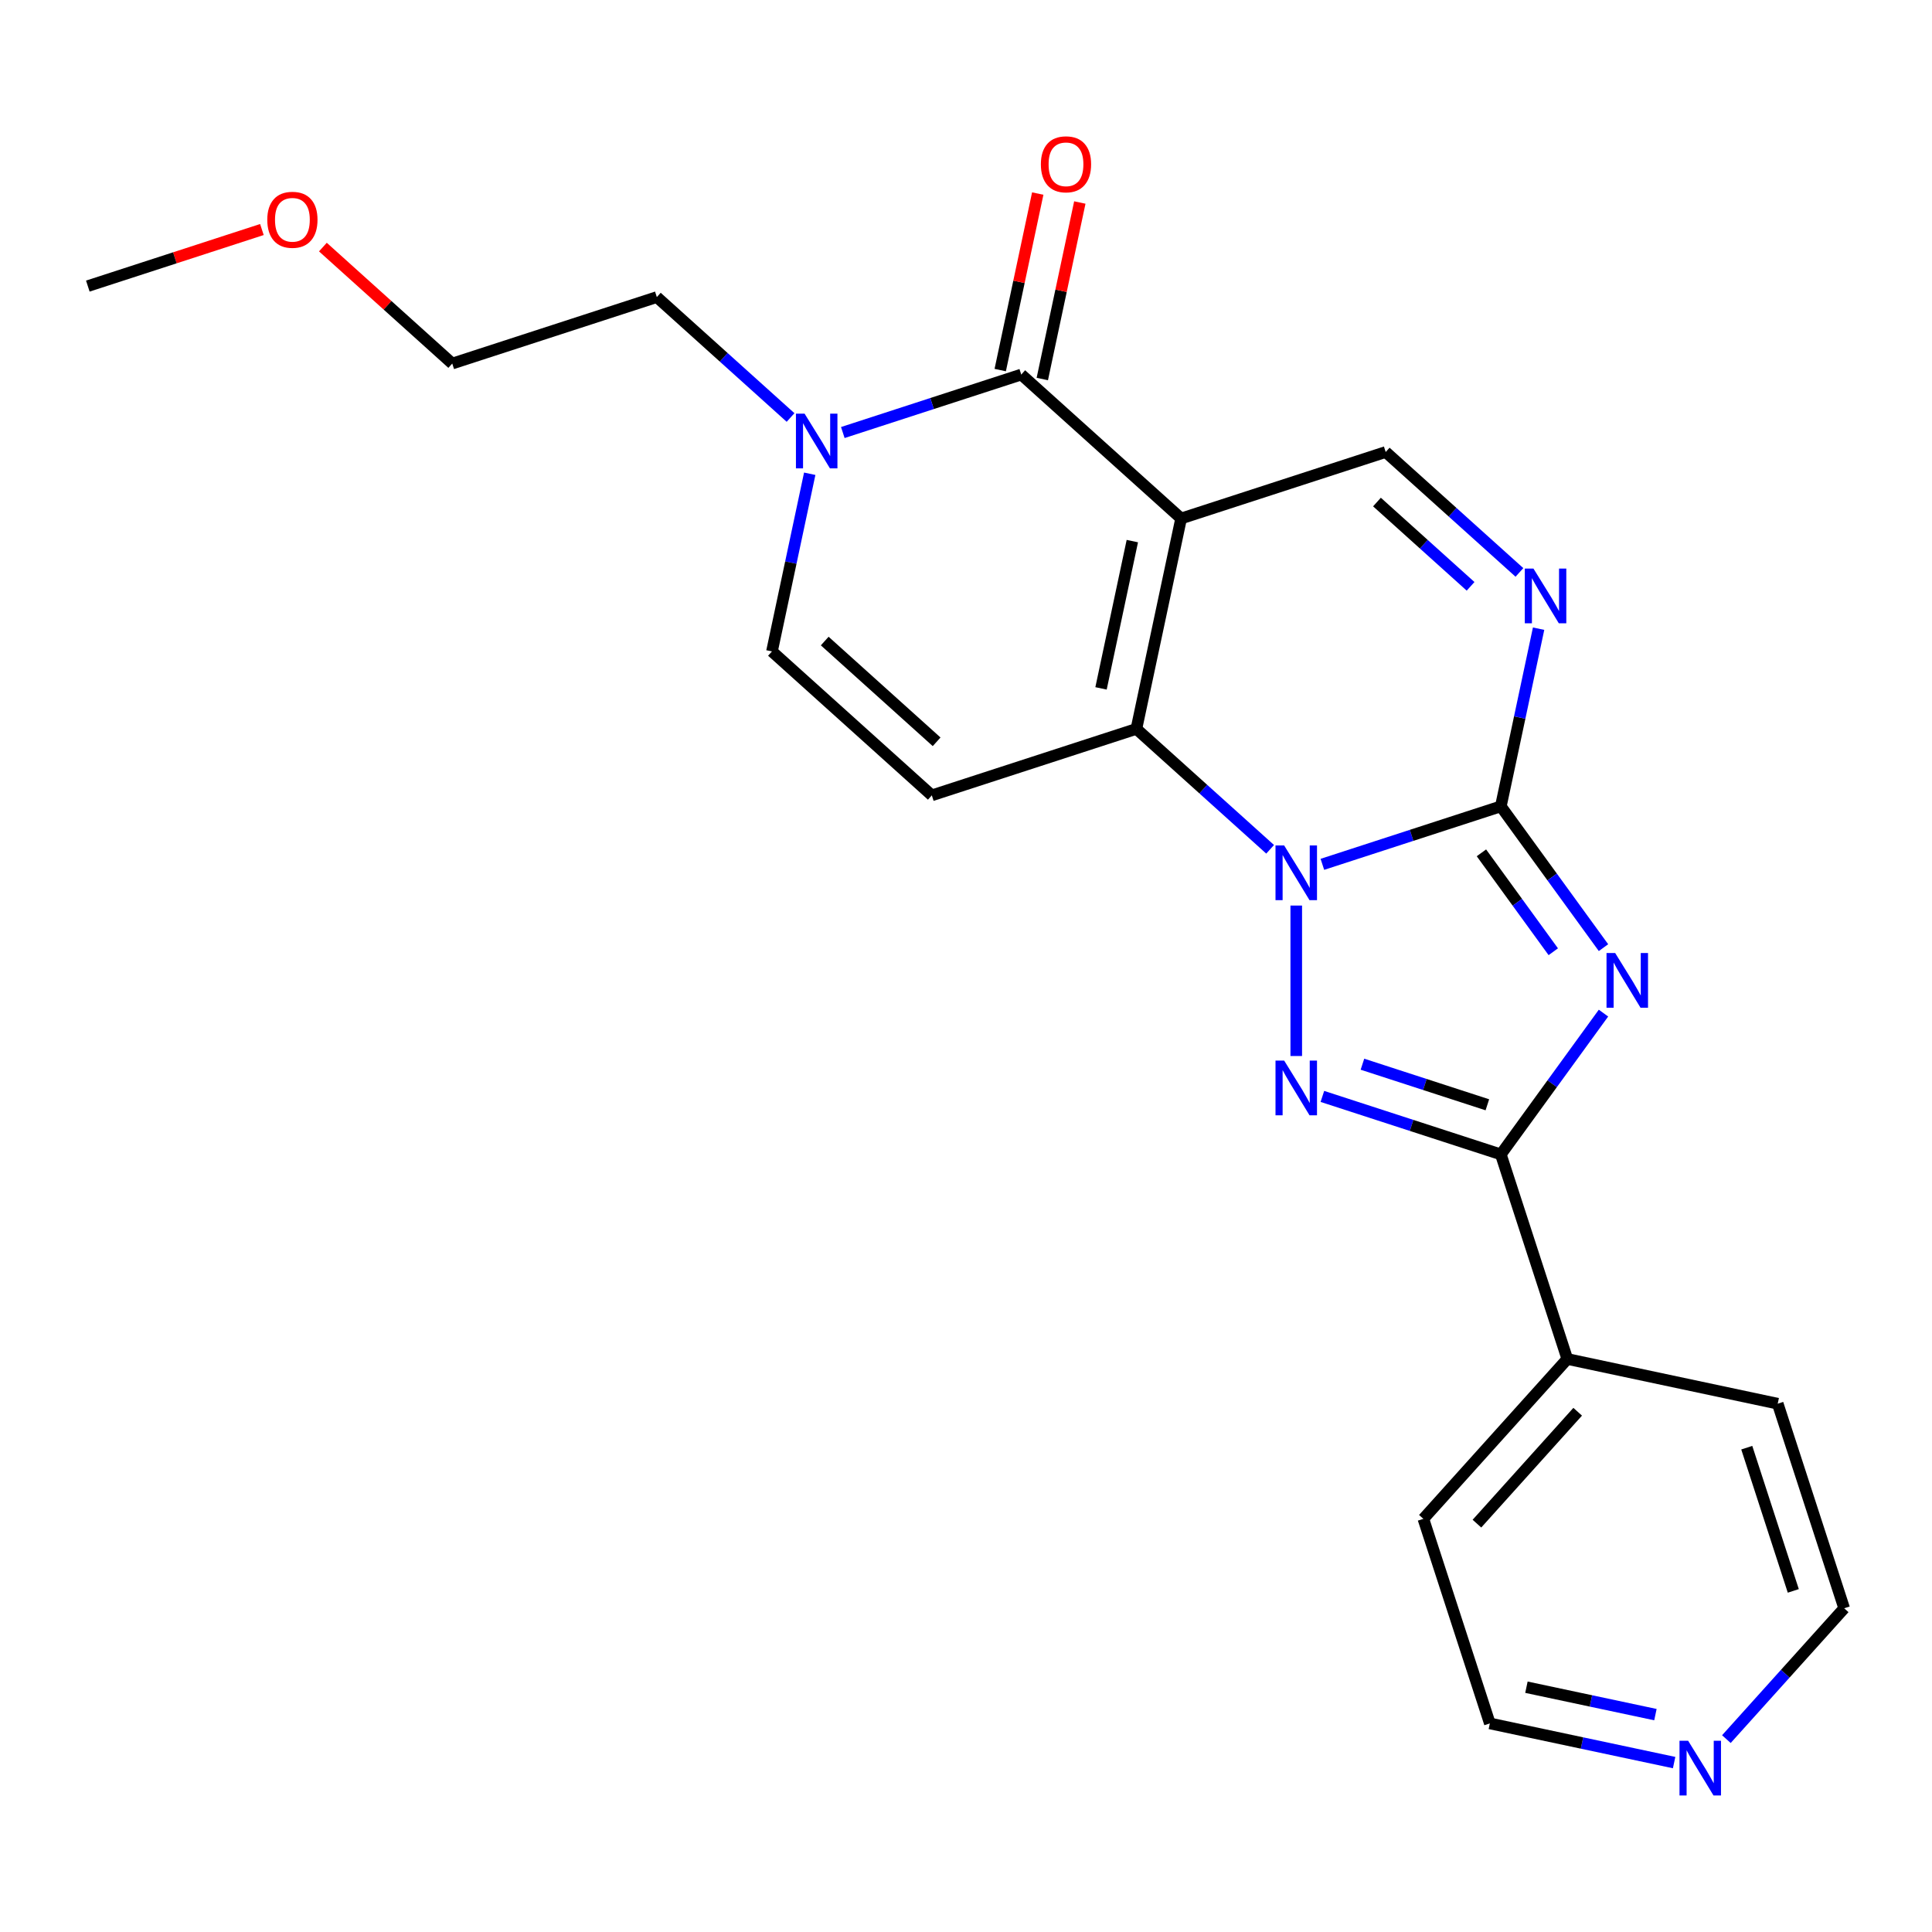 <?xml version='1.0' encoding='iso-8859-1'?>
<svg version='1.1' baseProfile='full'
              xmlns='http://www.w3.org/2000/svg'
                      xmlns:rdkit='http://www.rdkit.org/xml'
                      xmlns:xlink='http://www.w3.org/1999/xlink'
                  xml:space='preserve'
width='1000px' height='1000px' viewBox='0 0 1000 1000'>
<!-- END OF HEADER -->
<rect style='opacity:1.0;fill:#FFFFFF;stroke:none' width='1000' height='1000' x='0' y='0'> </rect>
<path class='bond-0' d='M 684.462,447.378 L 730.645,432.372' style='fill:none;fill-rule:evenodd;stroke:#0000FF;stroke-width:6px;stroke-linecap:butt;stroke-linejoin:miter;stroke-opacity:1' />
<path class='bond-0' d='M 730.645,432.372 L 776.828,417.367' style='fill:none;fill-rule:evenodd;stroke:#000000;stroke-width:6px;stroke-linecap:butt;stroke-linejoin:miter;stroke-opacity:1' />
<path class='bond-3' d='M 657.415,439.596 L 622.806,408.434' style='fill:none;fill-rule:evenodd;stroke:#0000FF;stroke-width:6px;stroke-linecap:butt;stroke-linejoin:miter;stroke-opacity:1' />
<path class='bond-3' d='M 622.806,408.434 L 588.198,377.272' style='fill:none;fill-rule:evenodd;stroke:#000000;stroke-width:6px;stroke-linecap:butt;stroke-linejoin:miter;stroke-opacity:1' />
<path class='bond-4' d='M 670.939,468.716 L 670.939,546.591' style='fill:none;fill-rule:evenodd;stroke:#0000FF;stroke-width:6px;stroke-linecap:butt;stroke-linejoin:miter;stroke-opacity:1' />
<path class='bond-2' d='M 776.828,417.367 L 803.395,453.932' style='fill:none;fill-rule:evenodd;stroke:#000000;stroke-width:6px;stroke-linecap:butt;stroke-linejoin:miter;stroke-opacity:1' />
<path class='bond-2' d='M 803.395,453.932 L 829.962,490.498' style='fill:none;fill-rule:evenodd;stroke:#0000FF;stroke-width:6px;stroke-linecap:butt;stroke-linejoin:miter;stroke-opacity:1' />
<path class='bond-2' d='M 766.783,441.425 L 785.38,467.021' style='fill:none;fill-rule:evenodd;stroke:#000000;stroke-width:6px;stroke-linecap:butt;stroke-linejoin:miter;stroke-opacity:1' />
<path class='bond-2' d='M 785.38,467.021 L 803.977,492.617' style='fill:none;fill-rule:evenodd;stroke:#0000FF;stroke-width:6px;stroke-linecap:butt;stroke-linejoin:miter;stroke-opacity:1' />
<path class='bond-7' d='M 776.828,417.367 L 786.602,371.385' style='fill:none;fill-rule:evenodd;stroke:#000000;stroke-width:6px;stroke-linecap:butt;stroke-linejoin:miter;stroke-opacity:1' />
<path class='bond-7' d='M 786.602,371.385 L 796.375,325.404' style='fill:none;fill-rule:evenodd;stroke:#0000FF;stroke-width:6px;stroke-linecap:butt;stroke-linejoin:miter;stroke-opacity:1' />
<path class='bond-1' d='M 611.346,268.366 L 588.198,377.272' style='fill:none;fill-rule:evenodd;stroke:#000000;stroke-width:6px;stroke-linecap:butt;stroke-linejoin:miter;stroke-opacity:1' />
<path class='bond-1' d='M 586.093,280.072 L 569.889,356.306' style='fill:none;fill-rule:evenodd;stroke:#000000;stroke-width:6px;stroke-linecap:butt;stroke-linejoin:miter;stroke-opacity:1' />
<path class='bond-6' d='M 611.346,268.366 L 528.605,193.866' style='fill:none;fill-rule:evenodd;stroke:#000000;stroke-width:6px;stroke-linecap:butt;stroke-linejoin:miter;stroke-opacity:1' />
<path class='bond-9' d='M 611.346,268.366 L 717.236,233.96' style='fill:none;fill-rule:evenodd;stroke:#000000;stroke-width:6px;stroke-linecap:butt;stroke-linejoin:miter;stroke-opacity:1' />
<path class='bond-23' d='M 829.962,524.385 L 803.395,560.951' style='fill:none;fill-rule:evenodd;stroke:#0000FF;stroke-width:6px;stroke-linecap:butt;stroke-linejoin:miter;stroke-opacity:1' />
<path class='bond-23' d='M 803.395,560.951 L 776.828,597.517' style='fill:none;fill-rule:evenodd;stroke:#000000;stroke-width:6px;stroke-linecap:butt;stroke-linejoin:miter;stroke-opacity:1' />
<path class='bond-8' d='M 588.198,377.272 L 482.308,411.678' style='fill:none;fill-rule:evenodd;stroke:#000000;stroke-width:6px;stroke-linecap:butt;stroke-linejoin:miter;stroke-opacity:1' />
<path class='bond-5' d='M 684.462,567.505 L 730.645,582.511' style='fill:none;fill-rule:evenodd;stroke:#0000FF;stroke-width:6px;stroke-linecap:butt;stroke-linejoin:miter;stroke-opacity:1' />
<path class='bond-5' d='M 730.645,582.511 L 776.828,597.517' style='fill:none;fill-rule:evenodd;stroke:#000000;stroke-width:6px;stroke-linecap:butt;stroke-linejoin:miter;stroke-opacity:1' />
<path class='bond-5' d='M 705.198,550.829 L 737.526,561.333' style='fill:none;fill-rule:evenodd;stroke:#0000FF;stroke-width:6px;stroke-linecap:butt;stroke-linejoin:miter;stroke-opacity:1' />
<path class='bond-5' d='M 737.526,561.333 L 769.854,571.837' style='fill:none;fill-rule:evenodd;stroke:#000000;stroke-width:6px;stroke-linecap:butt;stroke-linejoin:miter;stroke-opacity:1' />
<path class='bond-13' d='M 776.828,597.517 L 811.234,703.406' style='fill:none;fill-rule:evenodd;stroke:#000000;stroke-width:6px;stroke-linecap:butt;stroke-linejoin:miter;stroke-opacity:1' />
<path class='bond-12' d='M 539.496,196.181 L 549.206,150.499' style='fill:none;fill-rule:evenodd;stroke:#000000;stroke-width:6px;stroke-linecap:butt;stroke-linejoin:miter;stroke-opacity:1' />
<path class='bond-12' d='M 549.206,150.499 L 558.916,104.818' style='fill:none;fill-rule:evenodd;stroke:#FF0000;stroke-width:6px;stroke-linecap:butt;stroke-linejoin:miter;stroke-opacity:1' />
<path class='bond-12' d='M 517.715,191.551 L 527.425,145.87' style='fill:none;fill-rule:evenodd;stroke:#000000;stroke-width:6px;stroke-linecap:butt;stroke-linejoin:miter;stroke-opacity:1' />
<path class='bond-12' d='M 527.425,145.87 L 537.134,100.188' style='fill:none;fill-rule:evenodd;stroke:#FF0000;stroke-width:6px;stroke-linecap:butt;stroke-linejoin:miter;stroke-opacity:1' />
<path class='bond-25' d='M 528.605,193.866 L 482.422,208.871' style='fill:none;fill-rule:evenodd;stroke:#000000;stroke-width:6px;stroke-linecap:butt;stroke-linejoin:miter;stroke-opacity:1' />
<path class='bond-25' d='M 482.422,208.871 L 436.239,223.877' style='fill:none;fill-rule:evenodd;stroke:#0000FF;stroke-width:6px;stroke-linecap:butt;stroke-linejoin:miter;stroke-opacity:1' />
<path class='bond-24' d='M 786.453,296.284 L 751.845,265.122' style='fill:none;fill-rule:evenodd;stroke:#0000FF;stroke-width:6px;stroke-linecap:butt;stroke-linejoin:miter;stroke-opacity:1' />
<path class='bond-24' d='M 751.845,265.122 L 717.236,233.96' style='fill:none;fill-rule:evenodd;stroke:#000000;stroke-width:6px;stroke-linecap:butt;stroke-linejoin:miter;stroke-opacity:1' />
<path class='bond-24' d='M 761.171,303.484 L 736.945,281.67' style='fill:none;fill-rule:evenodd;stroke:#0000FF;stroke-width:6px;stroke-linecap:butt;stroke-linejoin:miter;stroke-opacity:1' />
<path class='bond-24' d='M 736.945,281.67 L 712.719,259.857' style='fill:none;fill-rule:evenodd;stroke:#000000;stroke-width:6px;stroke-linecap:butt;stroke-linejoin:miter;stroke-opacity:1' />
<path class='bond-11' d='M 482.308,411.678 L 399.567,337.177' style='fill:none;fill-rule:evenodd;stroke:#000000;stroke-width:6px;stroke-linecap:butt;stroke-linejoin:miter;stroke-opacity:1' />
<path class='bond-11' d='M 484.797,383.954 L 426.878,331.804' style='fill:none;fill-rule:evenodd;stroke:#000000;stroke-width:6px;stroke-linecap:butt;stroke-linejoin:miter;stroke-opacity:1' />
<path class='bond-10' d='M 419.114,245.215 L 409.341,291.196' style='fill:none;fill-rule:evenodd;stroke:#0000FF;stroke-width:6px;stroke-linecap:butt;stroke-linejoin:miter;stroke-opacity:1' />
<path class='bond-10' d='M 409.341,291.196 L 399.567,337.177' style='fill:none;fill-rule:evenodd;stroke:#000000;stroke-width:6px;stroke-linecap:butt;stroke-linejoin:miter;stroke-opacity:1' />
<path class='bond-15' d='M 409.192,216.095 L 374.584,184.933' style='fill:none;fill-rule:evenodd;stroke:#0000FF;stroke-width:6px;stroke-linecap:butt;stroke-linejoin:miter;stroke-opacity:1' />
<path class='bond-15' d='M 374.584,184.933 L 339.975,153.771' style='fill:none;fill-rule:evenodd;stroke:#000000;stroke-width:6px;stroke-linecap:butt;stroke-linejoin:miter;stroke-opacity:1' />
<path class='bond-19' d='M 811.234,703.406 L 920.14,726.555' style='fill:none;fill-rule:evenodd;stroke:#000000;stroke-width:6px;stroke-linecap:butt;stroke-linejoin:miter;stroke-opacity:1' />
<path class='bond-20' d='M 811.234,703.406 L 736.734,786.147' style='fill:none;fill-rule:evenodd;stroke:#000000;stroke-width:6px;stroke-linecap:butt;stroke-linejoin:miter;stroke-opacity:1' />
<path class='bond-20' d='M 816.607,730.718 L 764.457,788.636' style='fill:none;fill-rule:evenodd;stroke:#000000;stroke-width:6px;stroke-linecap:butt;stroke-linejoin:miter;stroke-opacity:1' />
<path class='bond-14' d='M 866.522,912.311 L 818.83,902.174' style='fill:none;fill-rule:evenodd;stroke:#0000FF;stroke-width:6px;stroke-linecap:butt;stroke-linejoin:miter;stroke-opacity:1' />
<path class='bond-14' d='M 818.83,902.174 L 771.139,892.037' style='fill:none;fill-rule:evenodd;stroke:#000000;stroke-width:6px;stroke-linecap:butt;stroke-linejoin:miter;stroke-opacity:1' />
<path class='bond-14' d='M 856.844,887.489 L 823.46,880.393' style='fill:none;fill-rule:evenodd;stroke:#0000FF;stroke-width:6px;stroke-linecap:butt;stroke-linejoin:miter;stroke-opacity:1' />
<path class='bond-14' d='M 823.46,880.393 L 790.076,873.297' style='fill:none;fill-rule:evenodd;stroke:#000000;stroke-width:6px;stroke-linecap:butt;stroke-linejoin:miter;stroke-opacity:1' />
<path class='bond-26' d='M 893.569,900.166 L 924.057,866.306' style='fill:none;fill-rule:evenodd;stroke:#0000FF;stroke-width:6px;stroke-linecap:butt;stroke-linejoin:miter;stroke-opacity:1' />
<path class='bond-26' d='M 924.057,866.306 L 954.545,832.445' style='fill:none;fill-rule:evenodd;stroke:#000000;stroke-width:6px;stroke-linecap:butt;stroke-linejoin:miter;stroke-opacity:1' />
<path class='bond-21' d='M 339.975,153.771 L 234.085,188.177' style='fill:none;fill-rule:evenodd;stroke:#000000;stroke-width:6px;stroke-linecap:butt;stroke-linejoin:miter;stroke-opacity:1' />
<path class='bond-16' d='M 167.128,127.888 L 200.606,158.032' style='fill:none;fill-rule:evenodd;stroke:#FF0000;stroke-width:6px;stroke-linecap:butt;stroke-linejoin:miter;stroke-opacity:1' />
<path class='bond-16' d='M 200.606,158.032 L 234.085,188.177' style='fill:none;fill-rule:evenodd;stroke:#000000;stroke-width:6px;stroke-linecap:butt;stroke-linejoin:miter;stroke-opacity:1' />
<path class='bond-22' d='M 135.561,118.805 L 90.508,133.443' style='fill:none;fill-rule:evenodd;stroke:#FF0000;stroke-width:6px;stroke-linecap:butt;stroke-linejoin:miter;stroke-opacity:1' />
<path class='bond-22' d='M 90.508,133.443 L 45.455,148.082' style='fill:none;fill-rule:evenodd;stroke:#000000;stroke-width:6px;stroke-linecap:butt;stroke-linejoin:miter;stroke-opacity:1' />
<path class='bond-17' d='M 771.139,892.037 L 736.734,786.147' style='fill:none;fill-rule:evenodd;stroke:#000000;stroke-width:6px;stroke-linecap:butt;stroke-linejoin:miter;stroke-opacity:1' />
<path class='bond-18' d='M 954.545,832.445 L 920.14,726.555' style='fill:none;fill-rule:evenodd;stroke:#000000;stroke-width:6px;stroke-linecap:butt;stroke-linejoin:miter;stroke-opacity:1' />
<path class='bond-18' d='M 928.207,823.442 L 904.123,749.32' style='fill:none;fill-rule:evenodd;stroke:#000000;stroke-width:6px;stroke-linecap:butt;stroke-linejoin:miter;stroke-opacity:1' />
<path  class='atom-0' d='M 664.679 437.612
L 673.959 452.612
Q 674.879 454.092, 676.359 456.772
Q 677.839 459.452, 677.919 459.612
L 677.919 437.612
L 681.679 437.612
L 681.679 465.932
L 677.799 465.932
L 667.839 449.532
Q 666.679 447.612, 665.439 445.412
Q 664.239 443.212, 663.879 442.532
L 663.879 465.932
L 660.199 465.932
L 660.199 437.612
L 664.679 437.612
' fill='#0000FF'/>
<path  class='atom-3' d='M 836.012 493.282
L 845.292 508.282
Q 846.212 509.762, 847.692 512.442
Q 849.172 515.122, 849.252 515.282
L 849.252 493.282
L 853.012 493.282
L 853.012 521.602
L 849.132 521.602
L 839.172 505.202
Q 838.012 503.282, 836.772 501.082
Q 835.572 498.882, 835.212 498.202
L 835.212 521.602
L 831.532 521.602
L 831.532 493.282
L 836.012 493.282
' fill='#0000FF'/>
<path  class='atom-5' d='M 664.679 548.951
L 673.959 563.951
Q 674.879 565.431, 676.359 568.111
Q 677.839 570.791, 677.919 570.951
L 677.919 548.951
L 681.679 548.951
L 681.679 577.271
L 677.799 577.271
L 667.839 560.871
Q 666.679 558.951, 665.439 556.751
Q 664.239 554.551, 663.879 553.871
L 663.879 577.271
L 660.199 577.271
L 660.199 548.951
L 664.679 548.951
' fill='#0000FF'/>
<path  class='atom-8' d='M 793.717 294.301
L 802.997 309.301
Q 803.917 310.781, 805.397 313.461
Q 806.877 316.141, 806.957 316.301
L 806.957 294.301
L 810.717 294.301
L 810.717 322.621
L 806.837 322.621
L 796.877 306.221
Q 795.717 304.301, 794.477 302.101
Q 793.277 299.901, 792.917 299.221
L 792.917 322.621
L 789.237 322.621
L 789.237 294.301
L 793.717 294.301
' fill='#0000FF'/>
<path  class='atom-11' d='M 416.456 214.111
L 425.736 229.111
Q 426.656 230.591, 428.136 233.271
Q 429.616 235.951, 429.696 236.111
L 429.696 214.111
L 433.456 214.111
L 433.456 242.431
L 429.576 242.431
L 419.616 226.031
Q 418.456 224.111, 417.216 221.911
Q 416.016 219.711, 415.656 219.031
L 415.656 242.431
L 411.976 242.431
L 411.976 214.111
L 416.456 214.111
' fill='#0000FF'/>
<path  class='atom-13' d='M 538.754 85.04
Q 538.754 78.24, 542.114 74.44
Q 545.474 70.64, 551.754 70.64
Q 558.034 70.64, 561.394 74.44
Q 564.754 78.24, 564.754 85.04
Q 564.754 91.92, 561.354 95.84
Q 557.954 99.72, 551.754 99.72
Q 545.514 99.72, 542.114 95.84
Q 538.754 91.96, 538.754 85.04
M 551.754 96.52
Q 556.074 96.52, 558.394 93.64
Q 560.754 90.72, 560.754 85.04
Q 560.754 79.48, 558.394 76.68
Q 556.074 73.84, 551.754 73.84
Q 547.434 73.84, 545.074 76.64
Q 542.754 79.44, 542.754 85.04
Q 542.754 90.76, 545.074 93.64
Q 547.434 96.52, 551.754 96.52
' fill='#FF0000'/>
<path  class='atom-15' d='M 873.785 901.026
L 883.065 916.026
Q 883.985 917.506, 885.465 920.186
Q 886.945 922.866, 887.025 923.026
L 887.025 901.026
L 890.785 901.026
L 890.785 929.346
L 886.905 929.346
L 876.945 912.946
Q 875.785 911.026, 874.545 908.826
Q 873.345 906.626, 872.985 905.946
L 872.985 929.346
L 869.305 929.346
L 869.305 901.026
L 873.785 901.026
' fill='#0000FF'/>
<path  class='atom-17' d='M 138.344 113.756
Q 138.344 106.956, 141.704 103.156
Q 145.064 99.356, 151.344 99.356
Q 157.624 99.356, 160.984 103.156
Q 164.344 106.956, 164.344 113.756
Q 164.344 120.636, 160.944 124.556
Q 157.544 128.436, 151.344 128.436
Q 145.104 128.436, 141.704 124.556
Q 138.344 120.676, 138.344 113.756
M 151.344 125.236
Q 155.664 125.236, 157.984 122.356
Q 160.344 119.436, 160.344 113.756
Q 160.344 108.196, 157.984 105.396
Q 155.664 102.556, 151.344 102.556
Q 147.024 102.556, 144.664 105.356
Q 142.344 108.156, 142.344 113.756
Q 142.344 119.476, 144.664 122.356
Q 147.024 125.236, 151.344 125.236
' fill='#FF0000'/>
</svg>
